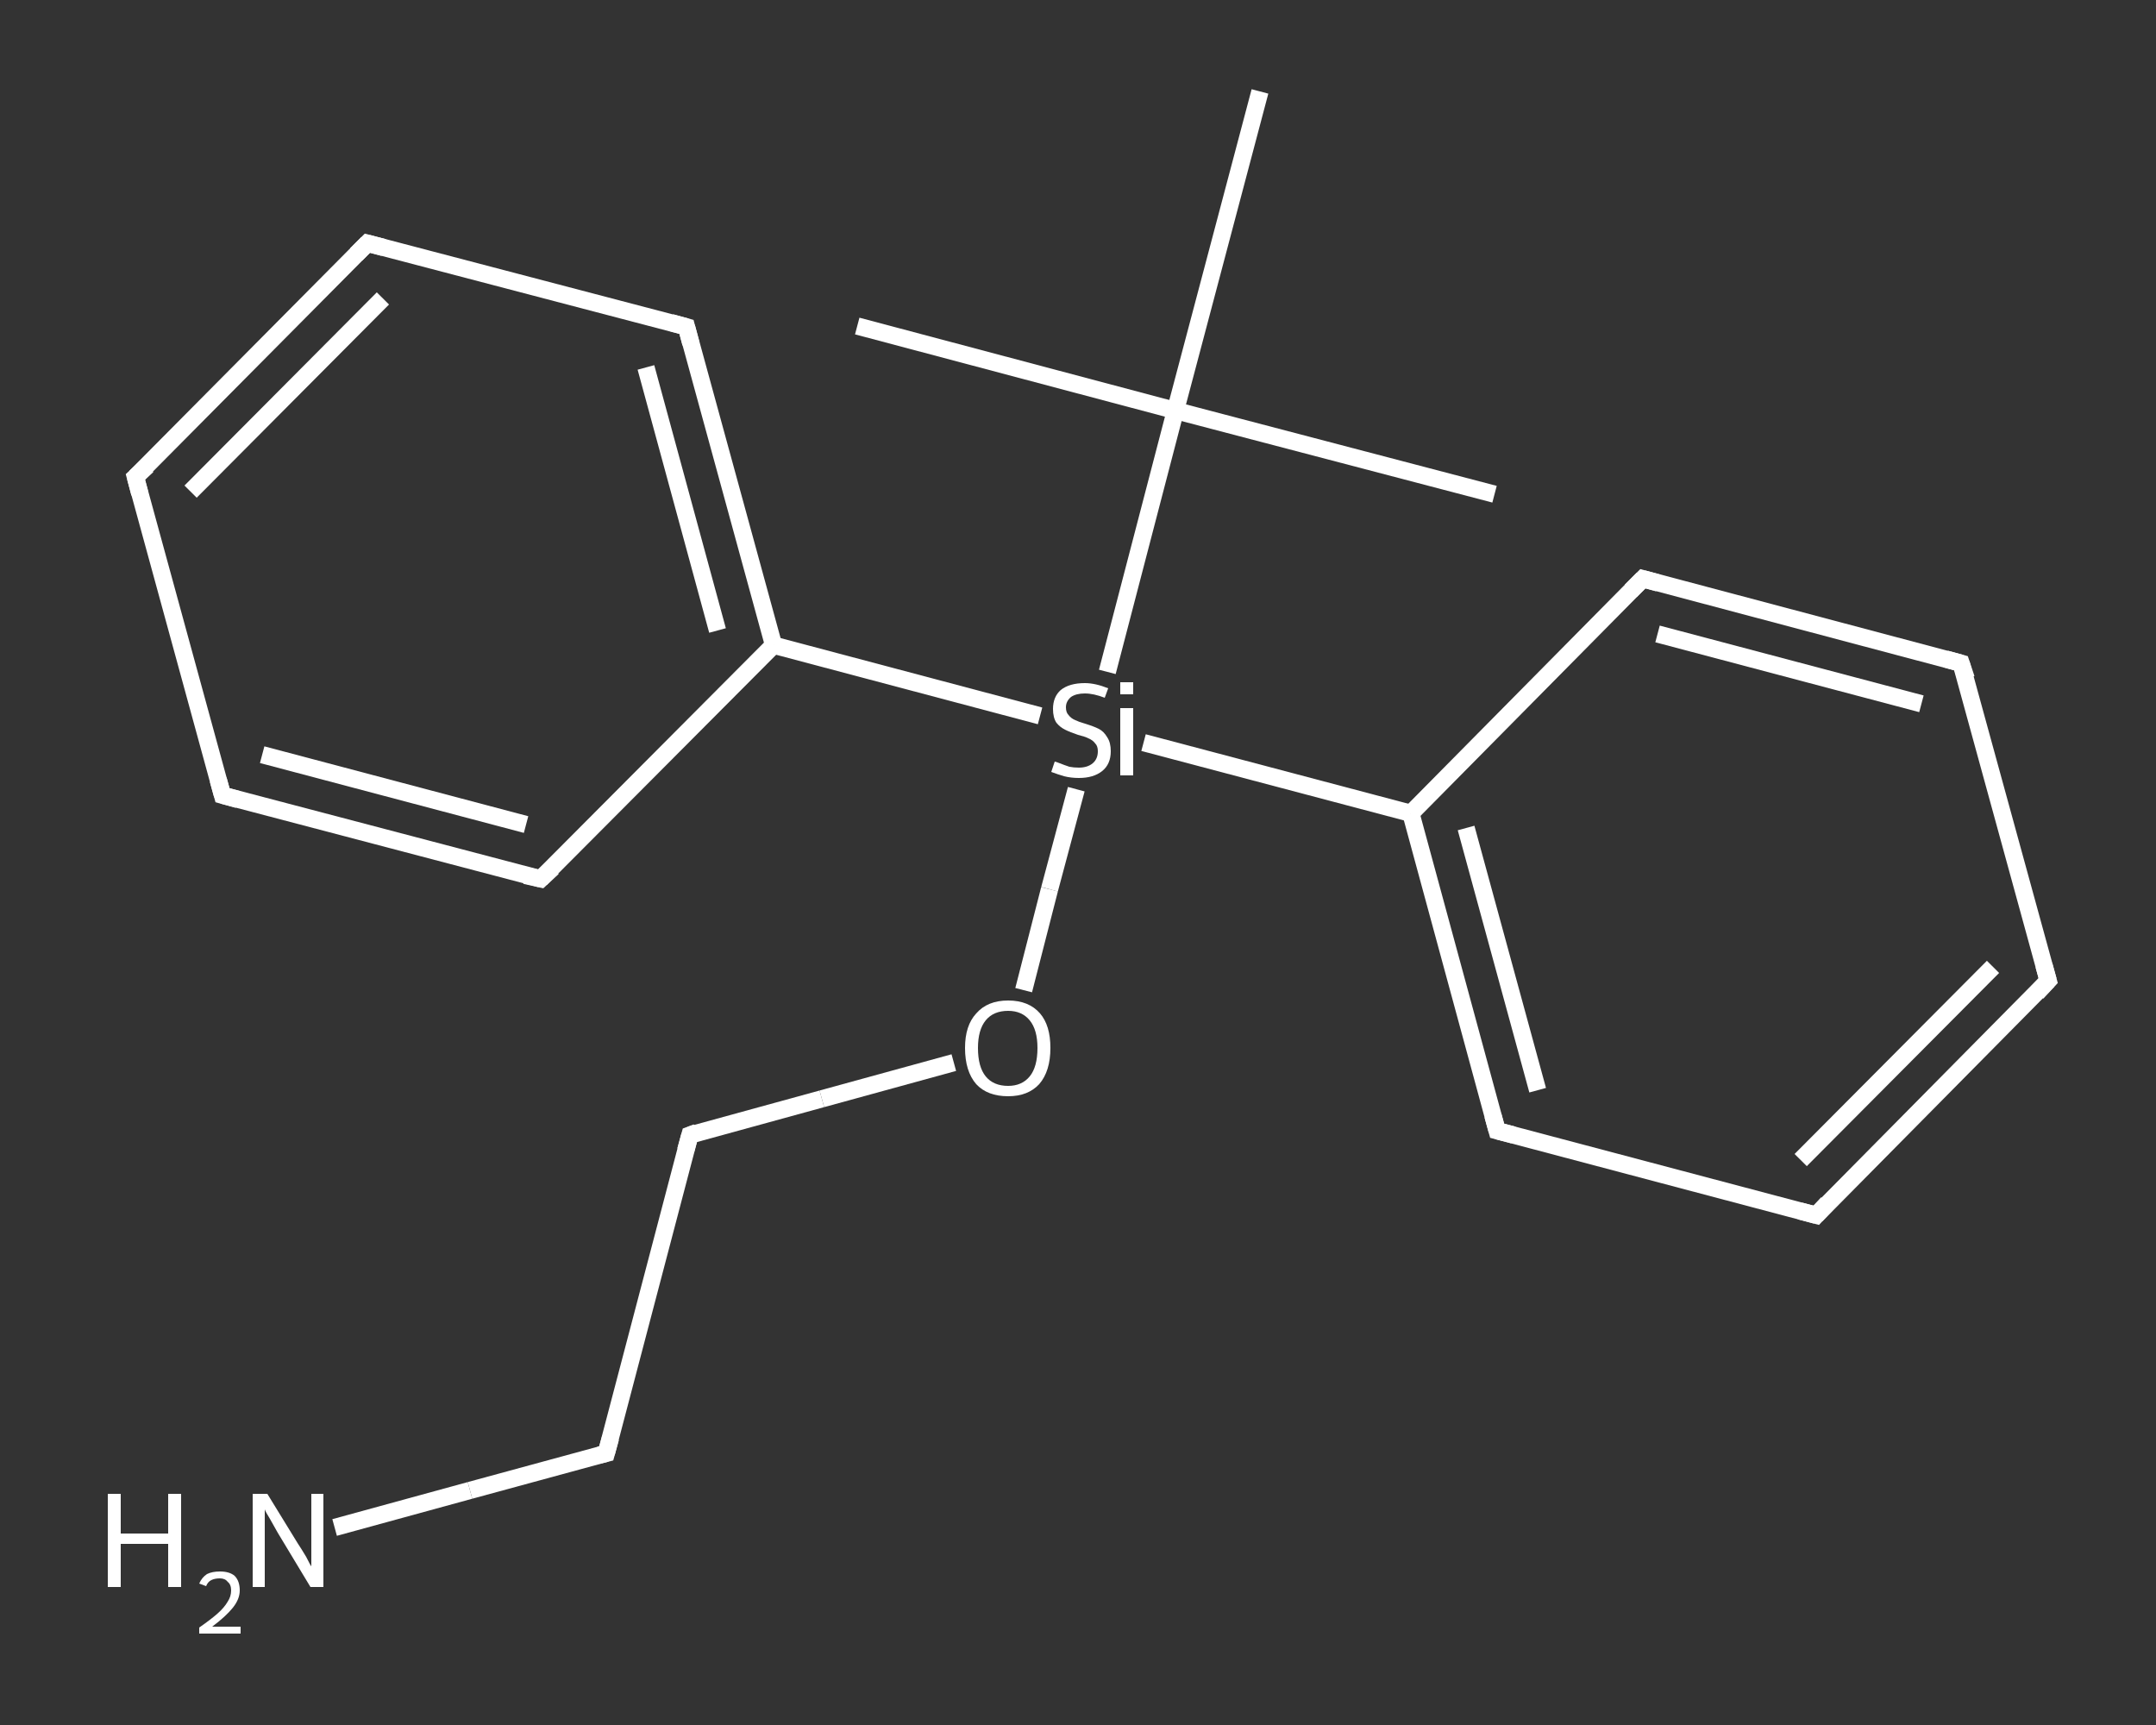 <?xml version='1.0' encoding='iso-8859-1'?>
<svg version='1.1' baseProfile='full'
              xmlns='http://www.w3.org/2000/svg'
                      xmlns:rdkit='http://www.rdkit.org/xml'
                      xmlns:xlink='http://www.w3.org/1999/xlink'
                  xml:space='preserve'
width='250px' height='200px' viewBox='0 0 250 200'>
<rect x="0" y="0" width="250" height="200" fill="#333333" stroke="none"/>
<!-- END OF HEADER -->
<rect style='opacity:1.0;fill:transparent;stroke:none' width='250.0' height='200.0' x='0.0' y='0.0'> </rect>
<path class='bond-0 atom-0 atom-1' d='M 99.4,37.8 L 136.3,47.6' style='fill:none;fill-rule:evenodd;stroke:#FFFFFF;stroke-width:2.0px;stroke-linecap:butt;stroke-linejoin:miter;stroke-opacity:1' />
<path class='bond-1 atom-1 atom-2' d='M 136.3,47.6 L 173.3,57.3' style='fill:none;fill-rule:evenodd;stroke:#FFFFFF;stroke-width:2.0px;stroke-linecap:butt;stroke-linejoin:miter;stroke-opacity:1' />
<path class='bond-2 atom-1 atom-3' d='M 136.3,47.6 L 146.1,10.6' style='fill:none;fill-rule:evenodd;stroke:#FFFFFF;stroke-width:2.0px;stroke-linecap:butt;stroke-linejoin:miter;stroke-opacity:1' />
<path class='bond-3 atom-1 atom-4' d='M 136.3,47.6 L 128.4,77.9' style='fill:none;fill-rule:evenodd;stroke:#FFFFFF;stroke-width:2.0px;stroke-linecap:butt;stroke-linejoin:miter;stroke-opacity:1' />
<path class='bond-4 atom-4 atom-5' d='M 124.8,91.5 L 121.7,103.1' style='fill:none;fill-rule:evenodd;stroke:#FFFFFF;stroke-width:2.0px;stroke-linecap:butt;stroke-linejoin:miter;stroke-opacity:1' />
<path class='bond-4 atom-4 atom-5' d='M 121.7,103.1 L 118.7,114.8' style='fill:none;fill-rule:evenodd;stroke:#FFFFFF;stroke-width:2.0px;stroke-linecap:butt;stroke-linejoin:miter;stroke-opacity:1' />
<path class='bond-5 atom-5 atom-6' d='M 110.6,123.2 L 95.3,127.4' style='fill:none;fill-rule:evenodd;stroke:#FFFFFF;stroke-width:2.0px;stroke-linecap:butt;stroke-linejoin:miter;stroke-opacity:1' />
<path class='bond-5 atom-5 atom-6' d='M 95.3,127.4 L 80.0,131.6' style='fill:none;fill-rule:evenodd;stroke:#FFFFFF;stroke-width:2.0px;stroke-linecap:butt;stroke-linejoin:miter;stroke-opacity:1' />
<path class='bond-6 atom-6 atom-7' d='M 80.0,131.6 L 70.3,168.5' style='fill:none;fill-rule:evenodd;stroke:#FFFFFF;stroke-width:2.0px;stroke-linecap:butt;stroke-linejoin:miter;stroke-opacity:1' />
<path class='bond-7 atom-7 atom-8' d='M 70.3,168.5 L 54.5,172.8' style='fill:none;fill-rule:evenodd;stroke:#FFFFFF;stroke-width:2.0px;stroke-linecap:butt;stroke-linejoin:miter;stroke-opacity:1' />
<path class='bond-7 atom-7 atom-8' d='M 54.5,172.8 L 38.8,177.1' style='fill:none;fill-rule:evenodd;stroke:#FFFFFF;stroke-width:2.0px;stroke-linecap:butt;stroke-linejoin:miter;stroke-opacity:1' />
<path class='bond-8 atom-4 atom-9' d='M 132.6,86.1 L 163.6,94.3' style='fill:none;fill-rule:evenodd;stroke:#FFFFFF;stroke-width:2.0px;stroke-linecap:butt;stroke-linejoin:miter;stroke-opacity:1' />
<path class='bond-9 atom-9 atom-10' d='M 163.6,94.3 L 173.6,131.1' style='fill:none;fill-rule:evenodd;stroke:#FFFFFF;stroke-width:2.0px;stroke-linecap:butt;stroke-linejoin:miter;stroke-opacity:1' />
<path class='bond-9 atom-9 atom-10' d='M 170.0,96.0 L 178.3,126.4' style='fill:none;fill-rule:evenodd;stroke:#FFFFFF;stroke-width:2.0px;stroke-linecap:butt;stroke-linejoin:miter;stroke-opacity:1' />
<path class='bond-10 atom-10 atom-11' d='M 173.6,131.1 L 210.6,140.9' style='fill:none;fill-rule:evenodd;stroke:#FFFFFF;stroke-width:2.0px;stroke-linecap:butt;stroke-linejoin:miter;stroke-opacity:1' />
<path class='bond-11 atom-11 atom-12' d='M 210.6,140.9 L 237.5,113.7' style='fill:none;fill-rule:evenodd;stroke:#FFFFFF;stroke-width:2.0px;stroke-linecap:butt;stroke-linejoin:miter;stroke-opacity:1' />
<path class='bond-11 atom-11 atom-12' d='M 208.8,134.5 L 231.1,112.1' style='fill:none;fill-rule:evenodd;stroke:#FFFFFF;stroke-width:2.0px;stroke-linecap:butt;stroke-linejoin:miter;stroke-opacity:1' />
<path class='bond-12 atom-12 atom-13' d='M 237.5,113.7 L 227.4,76.9' style='fill:none;fill-rule:evenodd;stroke:#FFFFFF;stroke-width:2.0px;stroke-linecap:butt;stroke-linejoin:miter;stroke-opacity:1' />
<path class='bond-13 atom-13 atom-14' d='M 227.4,76.9 L 190.5,67.1' style='fill:none;fill-rule:evenodd;stroke:#FFFFFF;stroke-width:2.0px;stroke-linecap:butt;stroke-linejoin:miter;stroke-opacity:1' />
<path class='bond-13 atom-13 atom-14' d='M 222.8,81.6 L 192.2,73.5' style='fill:none;fill-rule:evenodd;stroke:#FFFFFF;stroke-width:2.0px;stroke-linecap:butt;stroke-linejoin:miter;stroke-opacity:1' />
<path class='bond-14 atom-4 atom-15' d='M 120.6,83.0 L 89.7,74.8' style='fill:none;fill-rule:evenodd;stroke:#FFFFFF;stroke-width:2.0px;stroke-linecap:butt;stroke-linejoin:miter;stroke-opacity:1' />
<path class='bond-15 atom-15 atom-16' d='M 89.7,74.8 L 79.6,37.9' style='fill:none;fill-rule:evenodd;stroke:#FFFFFF;stroke-width:2.0px;stroke-linecap:butt;stroke-linejoin:miter;stroke-opacity:1' />
<path class='bond-15 atom-15 atom-16' d='M 83.2,73.1 L 74.9,42.6' style='fill:none;fill-rule:evenodd;stroke:#FFFFFF;stroke-width:2.0px;stroke-linecap:butt;stroke-linejoin:miter;stroke-opacity:1' />
<path class='bond-16 atom-16 atom-17' d='M 79.6,37.9 L 42.6,28.2' style='fill:none;fill-rule:evenodd;stroke:#FFFFFF;stroke-width:2.0px;stroke-linecap:butt;stroke-linejoin:miter;stroke-opacity:1' />
<path class='bond-17 atom-17 atom-18' d='M 42.6,28.2 L 15.7,55.3' style='fill:none;fill-rule:evenodd;stroke:#FFFFFF;stroke-width:2.0px;stroke-linecap:butt;stroke-linejoin:miter;stroke-opacity:1' />
<path class='bond-17 atom-17 atom-18' d='M 44.4,34.6 L 22.1,57.0' style='fill:none;fill-rule:evenodd;stroke:#FFFFFF;stroke-width:2.0px;stroke-linecap:butt;stroke-linejoin:miter;stroke-opacity:1' />
<path class='bond-18 atom-18 atom-19' d='M 15.7,55.3 L 25.8,92.2' style='fill:none;fill-rule:evenodd;stroke:#FFFFFF;stroke-width:2.0px;stroke-linecap:butt;stroke-linejoin:miter;stroke-opacity:1' />
<path class='bond-19 atom-19 atom-20' d='M 25.8,92.2 L 62.7,101.9' style='fill:none;fill-rule:evenodd;stroke:#FFFFFF;stroke-width:2.0px;stroke-linecap:butt;stroke-linejoin:miter;stroke-opacity:1' />
<path class='bond-19 atom-19 atom-20' d='M 30.4,87.5 L 61.0,95.6' style='fill:none;fill-rule:evenodd;stroke:#FFFFFF;stroke-width:2.0px;stroke-linecap:butt;stroke-linejoin:miter;stroke-opacity:1' />
<path class='bond-20 atom-14 atom-9' d='M 190.5,67.1 L 163.6,94.3' style='fill:none;fill-rule:evenodd;stroke:#FFFFFF;stroke-width:2.0px;stroke-linecap:butt;stroke-linejoin:miter;stroke-opacity:1' />
<path class='bond-21 atom-20 atom-15' d='M 62.7,101.9 L 89.7,74.8' style='fill:none;fill-rule:evenodd;stroke:#FFFFFF;stroke-width:2.0px;stroke-linecap:butt;stroke-linejoin:miter;stroke-opacity:1' />
<path d='M 80.8,131.3 L 80.0,131.6 L 79.5,133.4' style='fill:none;stroke:#FFFFFF;stroke-width:2.0px;stroke-linecap:butt;stroke-linejoin:miter;stroke-opacity:1;' />
<path d='M 70.8,166.7 L 70.3,168.5 L 69.5,168.7' style='fill:none;stroke:#FFFFFF;stroke-width:2.0px;stroke-linecap:butt;stroke-linejoin:miter;stroke-opacity:1;' />
<path d='M 173.1,129.3 L 173.6,131.1 L 175.5,131.6' style='fill:none;stroke:#FFFFFF;stroke-width:2.0px;stroke-linecap:butt;stroke-linejoin:miter;stroke-opacity:1;' />
<path d='M 208.7,140.4 L 210.6,140.9 L 211.9,139.5' style='fill:none;stroke:#FFFFFF;stroke-width:2.0px;stroke-linecap:butt;stroke-linejoin:miter;stroke-opacity:1;' />
<path d='M 236.2,115.1 L 237.5,113.7 L 237.0,111.9' style='fill:none;stroke:#FFFFFF;stroke-width:2.0px;stroke-linecap:butt;stroke-linejoin:miter;stroke-opacity:1;' />
<path d='M 228.0,78.7 L 227.4,76.9 L 225.6,76.4' style='fill:none;stroke:#FFFFFF;stroke-width:2.0px;stroke-linecap:butt;stroke-linejoin:miter;stroke-opacity:1;' />
<path d='M 192.3,67.6 L 190.5,67.1 L 189.1,68.5' style='fill:none;stroke:#FFFFFF;stroke-width:2.0px;stroke-linecap:butt;stroke-linejoin:miter;stroke-opacity:1;' />
<path d='M 80.1,39.8 L 79.6,37.9 L 77.8,37.4' style='fill:none;stroke:#FFFFFF;stroke-width:2.0px;stroke-linecap:butt;stroke-linejoin:miter;stroke-opacity:1;' />
<path d='M 44.5,28.7 L 42.6,28.2 L 41.3,29.5' style='fill:none;stroke:#FFFFFF;stroke-width:2.0px;stroke-linecap:butt;stroke-linejoin:miter;stroke-opacity:1;' />
<path d='M 17.1,54.0 L 15.7,55.3 L 16.2,57.2' style='fill:none;stroke:#FFFFFF;stroke-width:2.0px;stroke-linecap:butt;stroke-linejoin:miter;stroke-opacity:1;' />
<path d='M 25.3,90.4 L 25.8,92.2 L 27.6,92.7' style='fill:none;stroke:#FFFFFF;stroke-width:2.0px;stroke-linecap:butt;stroke-linejoin:miter;stroke-opacity:1;' />
<path d='M 60.9,101.5 L 62.7,101.9 L 64.1,100.6' style='fill:none;stroke:#FFFFFF;stroke-width:2.0px;stroke-linecap:butt;stroke-linejoin:miter;stroke-opacity:1;' />
<path class='atom-4' d='M 122.3 88.3
Q 122.4 88.3, 122.9 88.5
Q 123.4 88.7, 124.0 88.9
Q 124.5 89.0, 125.1 89.0
Q 126.1 89.0, 126.7 88.5
Q 127.3 88.0, 127.3 87.1
Q 127.3 86.5, 127.0 86.2
Q 126.7 85.8, 126.2 85.6
Q 125.8 85.4, 125.0 85.2
Q 124.1 84.9, 123.5 84.6
Q 122.9 84.3, 122.5 83.8
Q 122.1 83.2, 122.1 82.2
Q 122.1 80.8, 123.0 80.0
Q 124.0 79.2, 125.8 79.2
Q 127.0 79.2, 128.5 79.8
L 128.1 80.9
Q 126.8 80.4, 125.8 80.4
Q 124.8 80.4, 124.2 80.8
Q 123.6 81.3, 123.6 82.0
Q 123.6 82.6, 123.9 82.9
Q 124.2 83.3, 124.7 83.5
Q 125.1 83.7, 125.8 83.9
Q 126.8 84.2, 127.4 84.5
Q 128.0 84.8, 128.4 85.5
Q 128.8 86.1, 128.8 87.1
Q 128.8 88.6, 127.8 89.4
Q 126.8 90.2, 125.1 90.2
Q 124.2 90.2, 123.4 90.0
Q 122.7 89.8, 121.9 89.5
L 122.3 88.3
' fill='#FFFFFF'/>
<path class='atom-4' d='M 129.9 79.1
L 131.4 79.1
L 131.4 80.5
L 129.9 80.5
L 129.9 79.1
M 129.9 82.1
L 131.4 82.1
L 131.4 89.9
L 129.9 89.9
L 129.9 82.1
' fill='#FFFFFF'/>
<path class='atom-5' d='M 111.9 121.5
Q 111.9 118.9, 113.2 117.5
Q 114.5 116.0, 116.9 116.0
Q 119.3 116.0, 120.6 117.5
Q 121.8 118.9, 121.8 121.5
Q 121.8 124.2, 120.5 125.7
Q 119.2 127.1, 116.9 127.1
Q 114.5 127.1, 113.2 125.7
Q 111.9 124.2, 111.9 121.5
M 116.9 125.9
Q 118.5 125.9, 119.4 124.8
Q 120.3 123.7, 120.3 121.5
Q 120.3 119.4, 119.4 118.3
Q 118.5 117.2, 116.9 117.2
Q 115.2 117.2, 114.3 118.3
Q 113.4 119.4, 113.4 121.5
Q 113.4 123.7, 114.3 124.8
Q 115.2 125.9, 116.9 125.9
' fill='#FFFFFF'/>
<path class='atom-8' d='M 12.5 173.2
L 14.0 173.2
L 14.0 177.8
L 19.5 177.8
L 19.5 173.2
L 21.0 173.2
L 21.0 184.0
L 19.5 184.0
L 19.5 179.0
L 14.0 179.0
L 14.0 184.0
L 12.5 184.0
L 12.5 173.2
' fill='#FFFFFF'/>
<path class='atom-8' d='M 23.1 183.6
Q 23.4 182.9, 24.0 182.5
Q 24.6 182.2, 25.5 182.2
Q 26.6 182.2, 27.2 182.7
Q 27.8 183.3, 27.8 184.4
Q 27.8 185.4, 27.0 186.4
Q 26.2 187.4, 24.6 188.6
L 27.9 188.6
L 27.9 189.4
L 23.1 189.4
L 23.1 188.7
Q 24.4 187.8, 25.2 187.1
Q 26.0 186.4, 26.4 185.7
Q 26.8 185.1, 26.8 184.4
Q 26.8 183.7, 26.4 183.4
Q 26.1 183.0, 25.5 183.0
Q 24.9 183.0, 24.5 183.2
Q 24.1 183.4, 23.9 183.9
L 23.1 183.6
' fill='#FFFFFF'/>
<path class='atom-8' d='M 31.0 173.2
L 34.5 178.9
Q 34.9 179.5, 35.5 180.5
Q 36.0 181.5, 36.1 181.6
L 36.1 173.2
L 37.5 173.2
L 37.5 184.0
L 36.0 184.0
L 32.2 177.7
Q 31.8 177.0, 31.3 176.1
Q 30.8 175.3, 30.7 175.0
L 30.7 184.0
L 29.3 184.0
L 29.3 173.2
L 31.0 173.2
' fill='#FFFFFF'/>
</svg>
